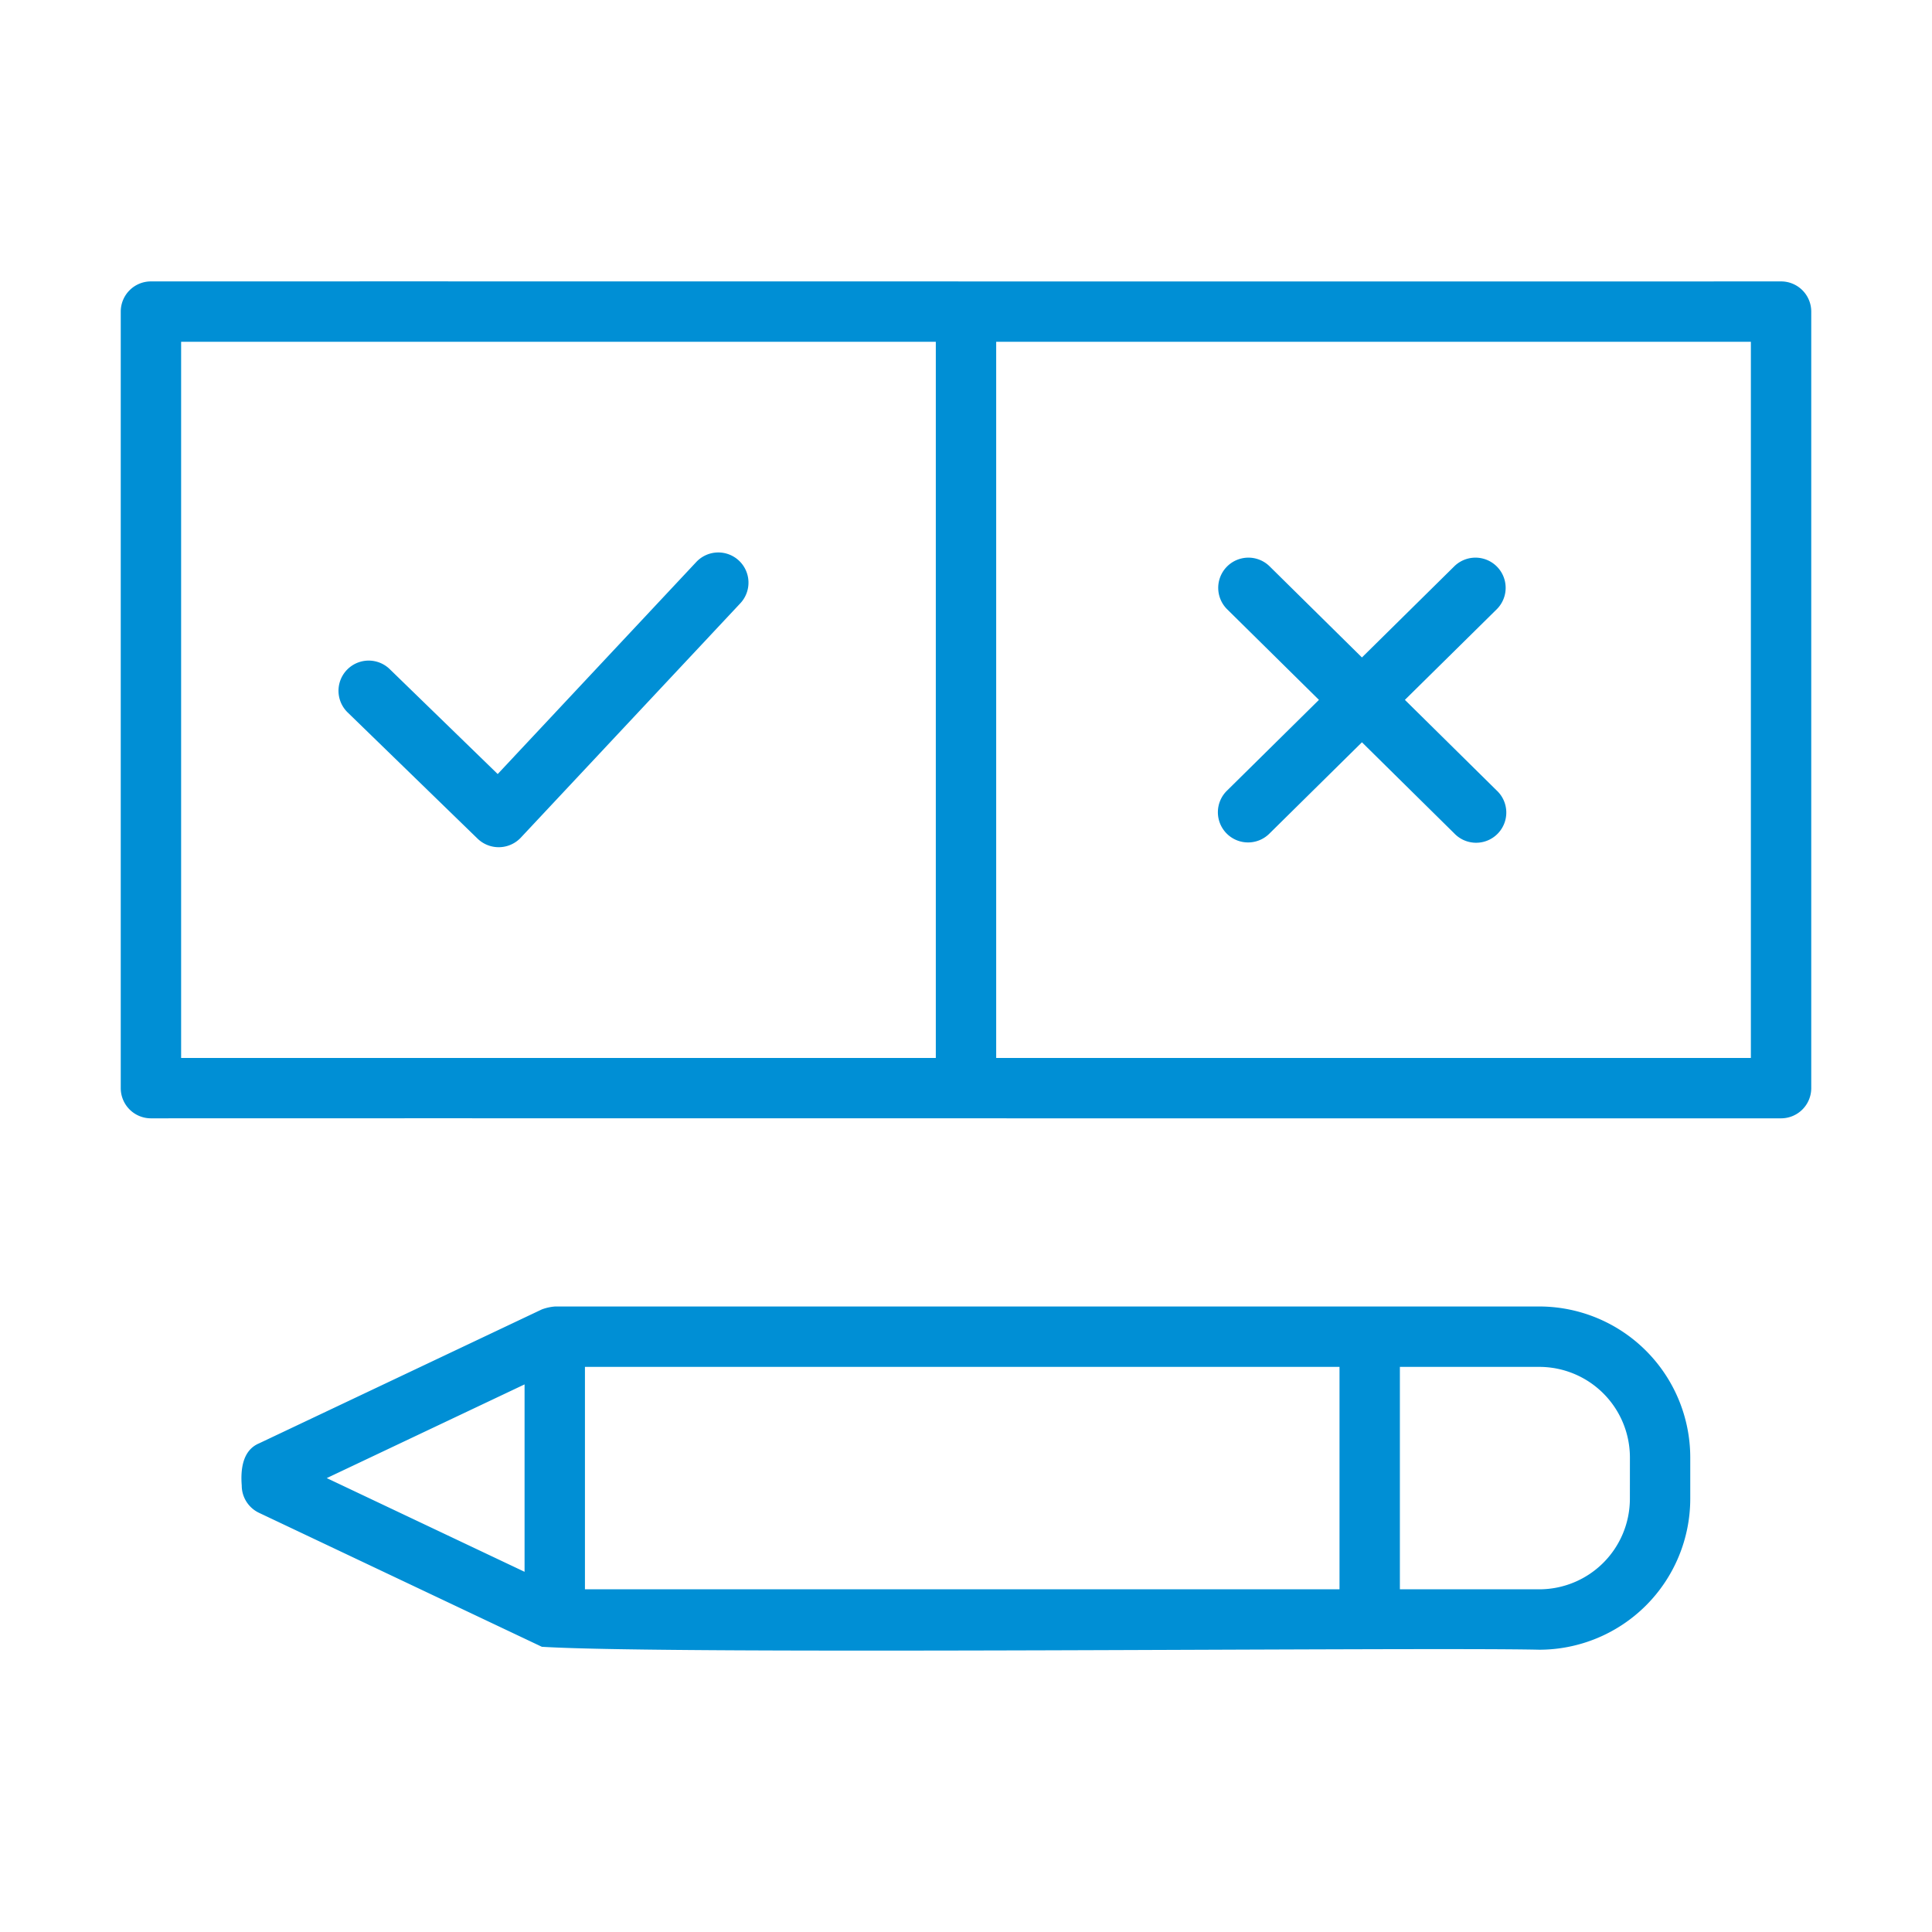 <?xml version="1.0" encoding="UTF-8"?>
<svg xmlns="http://www.w3.org/2000/svg" xmlns:xlink="http://www.w3.org/1999/xlink" xmlns:svgjs="http://svgjs.com/svgjs" version="1.1" width="512" height="512" x="0" y="0" viewBox="0 0 64 64" style="enable-background:new 0 0 512 512" xml:space="preserve" class="">
  <g>
    <path d="M59 9.322c-13.465.006-40.538-.004-54 0a1 1 0 0 0-1 1v25.724a1 1 0 0 0 1 1c13.465-.006 40.538.005 54 0a1 1 0 0 0 1-1V10.322a1 1 0 0 0-1-1zm-53 2h25v23.724H6zm52 23.724H33V11.322h25z" fill="#008FD5" data-original="#000000" opacity="1" class=""></path>
    <path d="M24.478 18.571a1 1 0 0 0-1.414.047l-6.577 7.023-3.584-3.482a1 1 0 0 0-1.394 1.434l4.315 4.192a1.006 1.006 0 0 0 1.426-.034l7.274-7.766a1 1 0 0 0-.046-1.414zM43.692 23.184l-3.039 3a1 1 0 1 0 1.405 1.423l3.058-3.018 3.058 3.018a1 1 0 1 0 1.404-1.423l-3.039-3 3.04-2.999a1 1 0 1 0-1.405-1.424l-3.058 3.018-3.058-3.018a1 1 0 1 0-1.405 1.424zM50.992 43.28H18.377a1.616 1.616 0 0 0-.428.096L8.58 47.814c-.55.232-.613.874-.572 1.397a1 1 0 0 0 .572.903l9.37 4.438c4.434.273 29.13.006 33.042.097a5.006 5.006 0 0 0 5-5v-1.37a5.006 5.006 0 0 0-5-5zm-33.615 2.58v6.208l-6.553-3.104zm2-.58h24.996v7.368H19.377zm34.615 4.368a3.003 3.003 0 0 1-3 3h-4.619V45.28h4.62a3.003 3.003 0 0 1 3 3z" fill="#008FD5" data-original="#000000" opacity="1" class=""></path>
  </g>
</svg>
